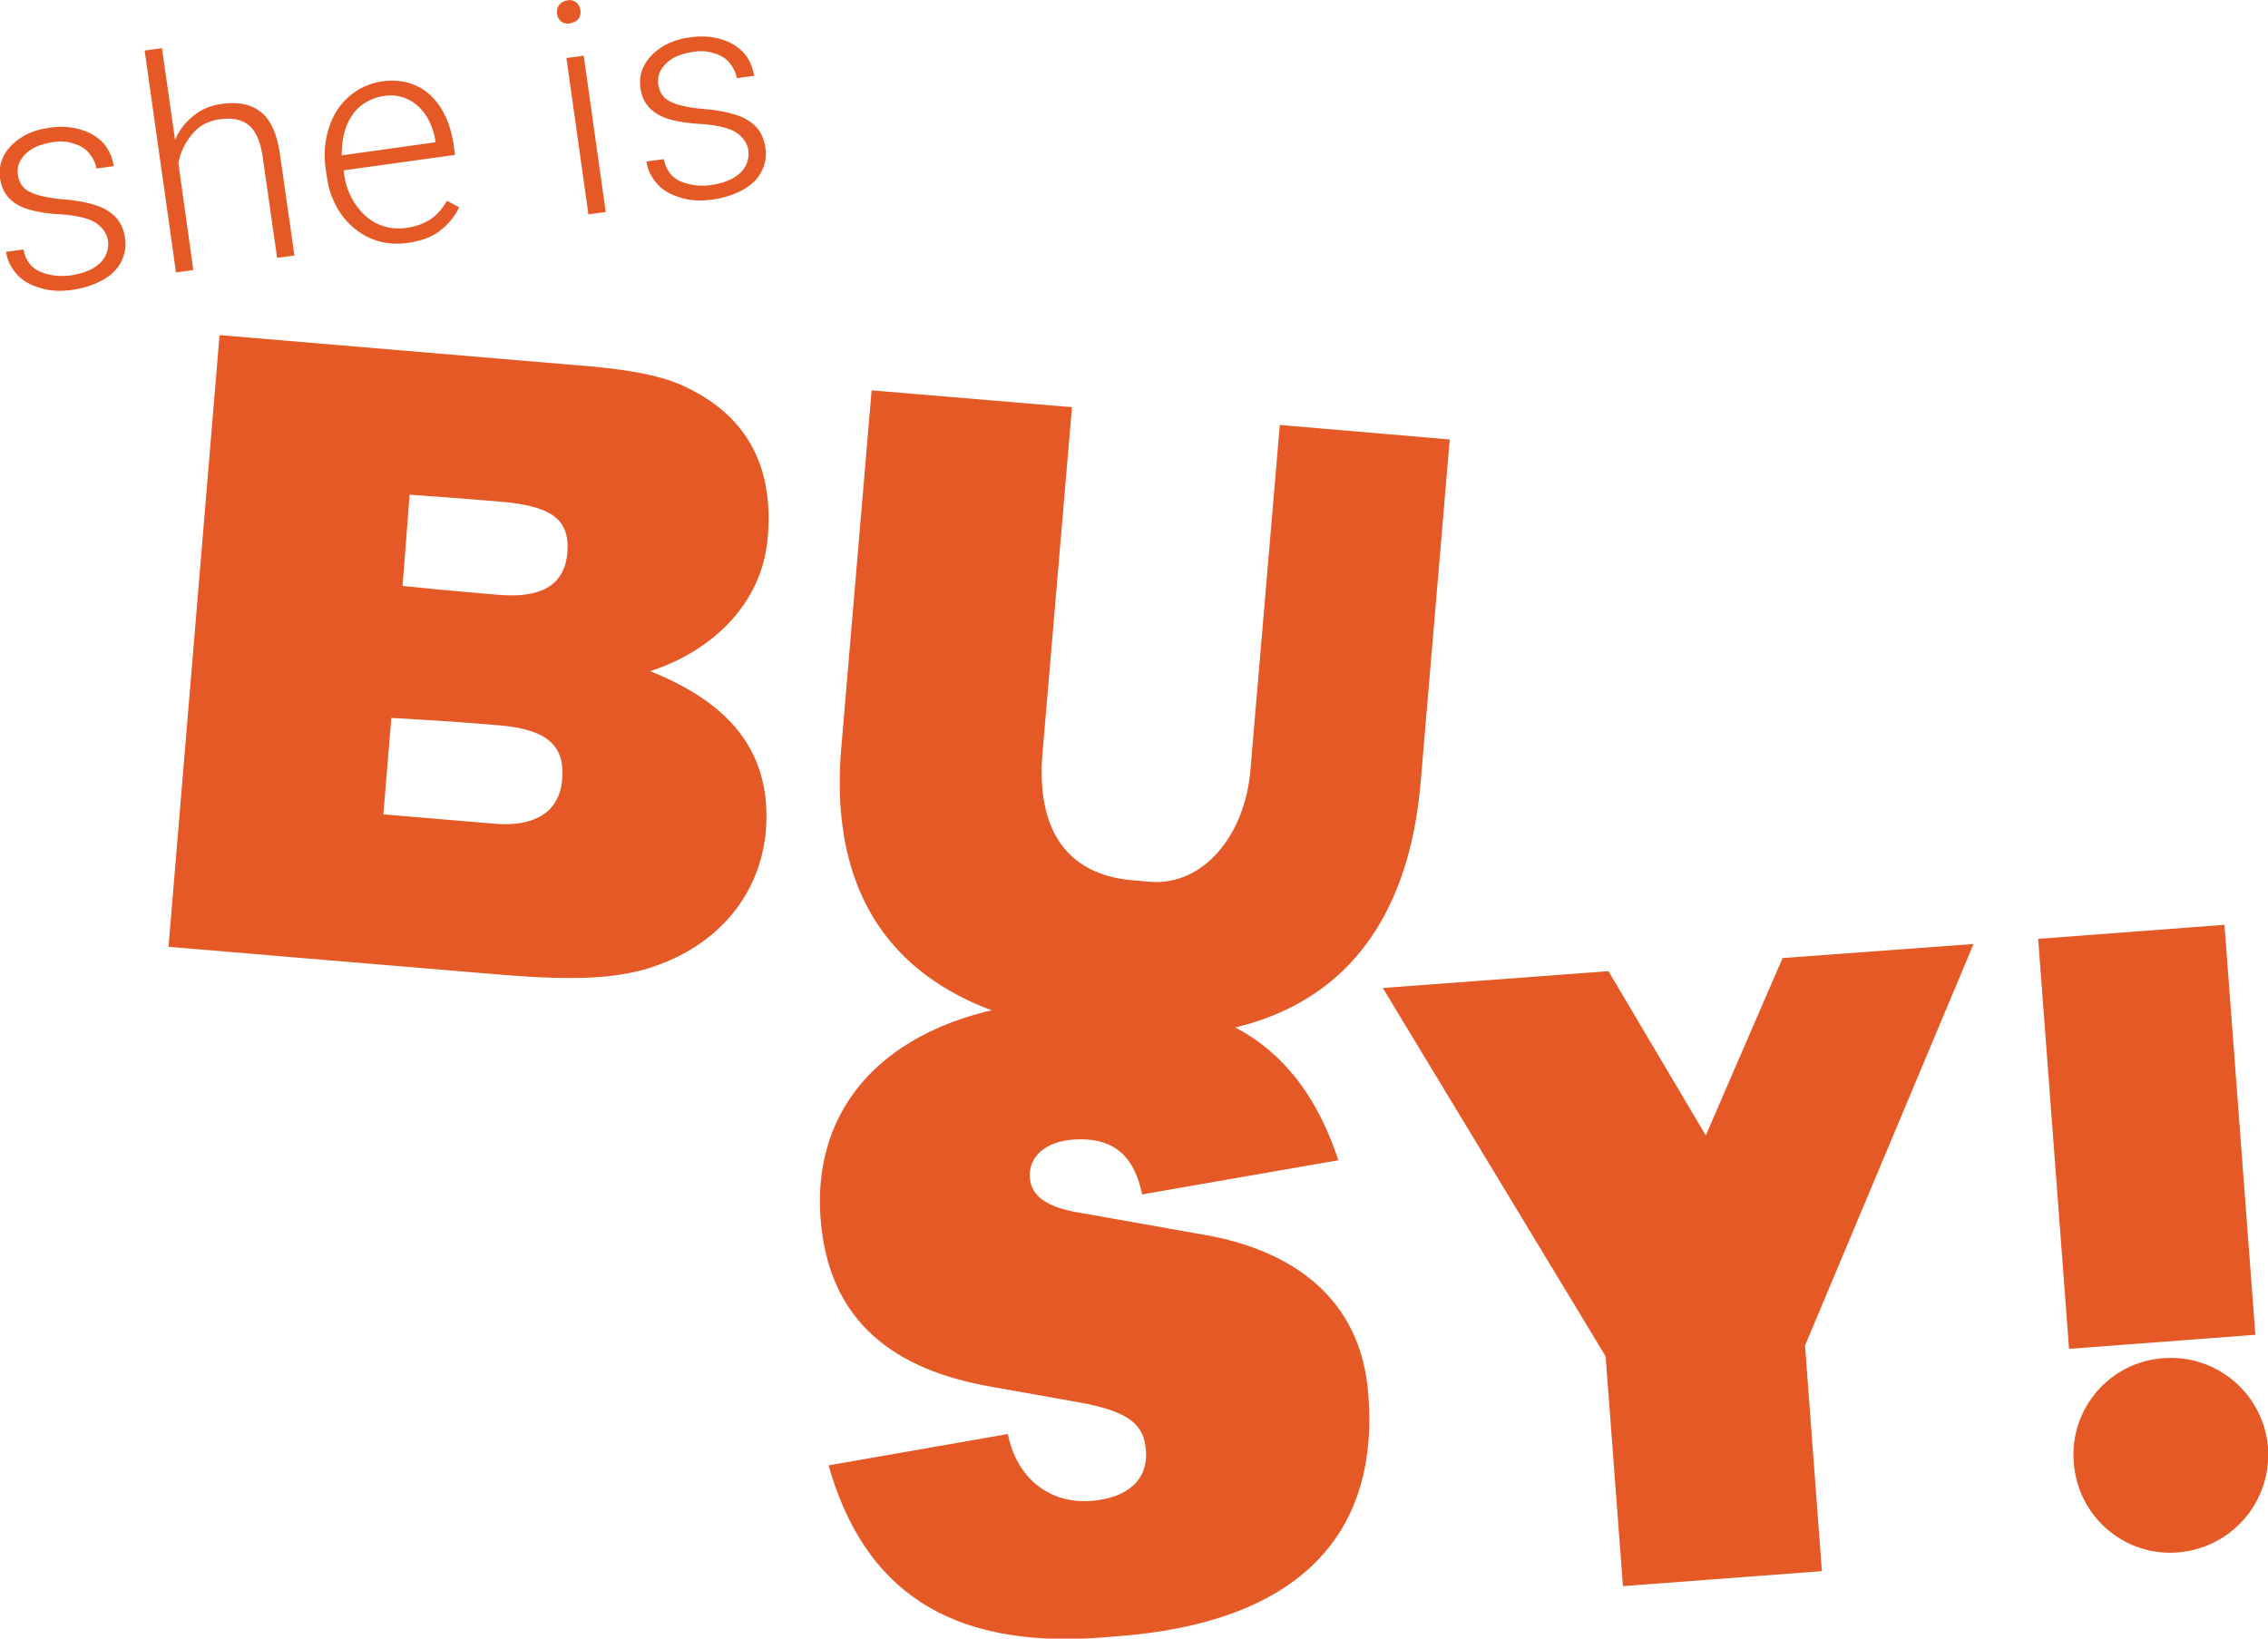 <svg version="1.1" id="レイヤー_1" xmlns="http://www.w3.org/2000/svg" x="0" y="0" viewBox="0 0 484.5 350.1" xml:space="preserve"><style>.st0{fill:#e55927}</style><path class="st0" d="M46.9 71.6l77.1 6.5c7.6.6 16.5 1.7 22.3 4.5 11.7 5.5 19.2 15.3 17.7 32.3-1.2 14.3-12.1 24.3-25.1 28.5 14.6 5.9 26.2 15.4 24.7 34.1-1.1 13.1-9.7 24.5-24.8 29.3-9.4 3-21.3 2.4-36.1 1.1L36 202.3 46.9 71.6zm35 102.4l23.7 2c8.1.7 13.9-2.1 14.5-9.5.6-6.9-2.9-10.6-13.2-11.5-11.4-1-23.3-1.6-23.3-1.6L81.9 174zm4.1-48.8s10.7 1.1 20.6 1.9c8.3.7 14-1.6 14.6-9 .6-7.2-3.5-10-14.2-10.9-9.3-.8-19.5-1.5-19.5-1.5L86 125.2zm93.7 34.8l6.5-76.6L229 87l-6.3 74c-1.3 15.7 4.7 25.9 19.4 27.1l3.4.3c11.7 1 20.4-10.1 21.6-23.6l6.3-74 36.3 3.1-6.2 73.1c-3.1 37-24.5 57.7-66.8 54.1-39.7-3.4-60.1-23.6-57-61.1z"/><path class="st0" d="M238.8 349.6l-3.8.3c-32.4 2.4-50.5-10.4-58-36.8l38.3-6.7c2 9.9 9.3 14.9 17.7 14.3 8.1-.6 12.3-4.7 11.8-10.8-.4-5.3-3.2-8.2-13.9-10.2l-19.1-3.4c-20.7-3.6-34.8-13.8-36.5-35.9-2-26.2 16.9-44 49.5-46.5 27.9-2.1 51 3.3 61.1 34l-41.9 7.3c-1.6-7.5-5.4-12.4-14.9-11.7-6 .5-9.4 3.8-9.1 8.1.3 4.6 4.8 6.6 11.1 7.6l25.4 4.5c20 3.3 34.3 14 35.8 34.2 2.5 31.2-16.3 48.9-53.5 51.7zm182.8-147.9l-36 85.8 3.6 48.2-42.5 3.2-3.7-49.1-47.6-78.7 48.2-3.6 20.8 35.1 16.4-37.9 40.8-3zm13.8-1.1l39.8-3 6.6 87.6-39.8 3-6.6-87.6zm29.8 131.1c-11.4.9-21.4-7.7-22.2-19.3-.9-11.4 7.7-21.4 19.1-22.2 11.5-.9 21.5 7.7 22.4 19.1.8 11.6-7.8 21.5-19.3 22.4zM6.3 44.8c-1.8-.5-3.2-1.3-4.3-2.4-1.1-1.1-1.7-2.5-2-4.3-.2-1.7 0-3.3.8-4.8s2-2.8 3.7-3.9c1.7-1.1 3.7-1.8 6-2.1 2.5-.4 4.8-.2 6.8.4 2 .6 3.6 1.6 4.8 2.9 1.2 1.4 1.9 3 2.2 4.9l-3.7.5c-.2-1.2-.7-2.2-1.5-3.2s-1.9-1.7-3.3-2.1c-1.4-.5-3-.6-4.7-.3-1.8.3-3.3.8-4.4 1.5-1.1.7-1.9 1.6-2.4 2.5-.5 1-.6 1.9-.5 2.9.2 1.1.5 1.9 1.1 2.6.6.7 1.5 1.2 2.9 1.7 1.4.4 3.3.8 5.8 1 2.8.2 5.2.7 7 1.3 1.8.6 3.2 1.5 4.2 2.6s1.6 2.5 1.9 4.3c.3 1.8 0 3.5-.8 5.1-.8 1.6-2.1 2.9-3.9 3.9-1.8 1-3.8 1.7-6.3 2.1-2.7.4-5.1.3-7.2-.4-2.1-.6-3.8-1.6-5-3-1.2-1.4-2-3-2.2-4.7l3.7-.5c.5 2.4 1.7 4 3.7 4.8 2 .8 4.2 1.1 6.7.7 1.8-.3 3.3-.8 4.5-1.5s2.1-1.6 2.6-2.6.7-2 .6-3.1c-.2-1.6-1.1-2.9-2.5-3.9s-3.9-1.6-7.4-1.9c-2.9-.1-5.1-.5-6.9-1zM55.8 24c2.1 1.7 3.4 4.7 4 8.9l3.1 21.7-3.7.5-3.1-21.7c-.5-3.3-1.5-5.5-3-6.7-1.5-1.2-3.6-1.6-6.2-1.2-2.4.3-4.4 1.4-5.8 3.1-1.5 1.8-2.5 3.8-3 6.2l3.2 22.9-3.7.5-6.7-47.4 3.7-.5 2.8 19.6c.9-2.1 2.2-3.8 4-5.2 1.7-1.4 3.7-2.2 6-2.5 3.6-.5 6.3.1 8.4 1.8zm17.6 12.4l.1.7c.3 2.4 1.1 4.6 2.4 6.5 1.3 1.9 2.8 3.3 4.7 4.2 1.9.9 3.9 1.2 6.2.9 2-.3 3.7-.9 5.1-1.8 1.4-.9 2.6-2.3 3.6-4l2.6 1.4c-1 2-2.3 3.6-4.1 5-1.8 1.4-4.1 2.2-6.9 2.6-2.9.4-5.5.1-8-1s-4.5-2.8-6.2-5.1c-1.6-2.3-2.7-5-3.1-8.2l-.2-1.3c-.5-3.3-.2-6.4.7-9.1.9-2.8 2.4-5 4.4-6.7 2-1.7 4.3-2.7 6.8-3.1 2.8-.4 5.2-.1 7.4.9s3.9 2.6 5.3 4.8c1.4 2.2 2.2 4.7 2.7 7.7l.3 2.3-23.8 3.3zm3.7-13.8c-1.4 1.1-2.4 2.6-3.1 4.4-.7 1.8-1 3.9-1 6.2l20-2.8V30c-.3-1.9-1-3.7-1.9-5.2-1-1.5-2.2-2.7-3.8-3.5-1.6-.8-3.3-1.1-5.3-.8-1.9.3-3.5 1-4.9 2.1zm46-22.1c.5.4.8 1 .9 1.7.1.7-.1 1.3-.4 1.8-.4.5-1 .8-1.8 1-.8.1-1.4 0-1.9-.4s-.8-.9-.9-1.6c-.1-.7 0-1.3.4-1.9.4-.5 1-.9 1.7-1 .8-.2 1.4 0 2 .4zm2.6 45.3L121 12.4l3.7-.5 4.7 33.4-3.7.5zm17.4-20.3c-1.8-.5-3.2-1.3-4.3-2.4-1.1-1.1-1.7-2.5-2-4.3-.2-1.7 0-3.3.8-4.8s2-2.8 3.7-3.9c1.7-1.1 3.7-1.8 6-2.1 2.5-.4 4.8-.2 6.8.4 2 .6 3.6 1.6 4.8 2.9 1.2 1.4 1.9 3 2.2 4.9l-3.7.5c-.2-1.2-.7-2.2-1.5-3.2s-1.9-1.7-3.3-2.1c-1.4-.5-3-.6-4.7-.3-1.8.3-3.3.8-4.4 1.5-1.1.7-1.9 1.6-2.4 2.5-.5 1-.6 1.9-.5 2.9.2 1.1.5 1.9 1.1 2.6.6.7 1.5 1.2 2.9 1.7 1.4.4 3.3.8 5.8 1 2.8.2 5.2.7 7 1.3 1.8.6 3.2 1.5 4.2 2.6s1.6 2.5 1.9 4.3c.3 1.8 0 3.5-.8 5.1-.8 1.6-2.1 2.9-3.9 3.9-1.8 1-3.8 1.7-6.3 2.1-2.7.4-5.1.3-7.2-.4-2.1-.6-3.8-1.6-5-3-1.2-1.4-2-3-2.2-4.7l3.7-.5c.5 2.4 1.7 4 3.7 4.8 2 .8 4.2 1.1 6.7.7 1.8-.3 3.3-.8 4.5-1.5s2.1-1.6 2.6-2.6.7-2 .6-3.1c-.2-1.6-1.1-2.9-2.5-3.9s-3.9-1.6-7.4-1.9c-2.9-.1-5.1-.5-6.9-1z"/></svg>